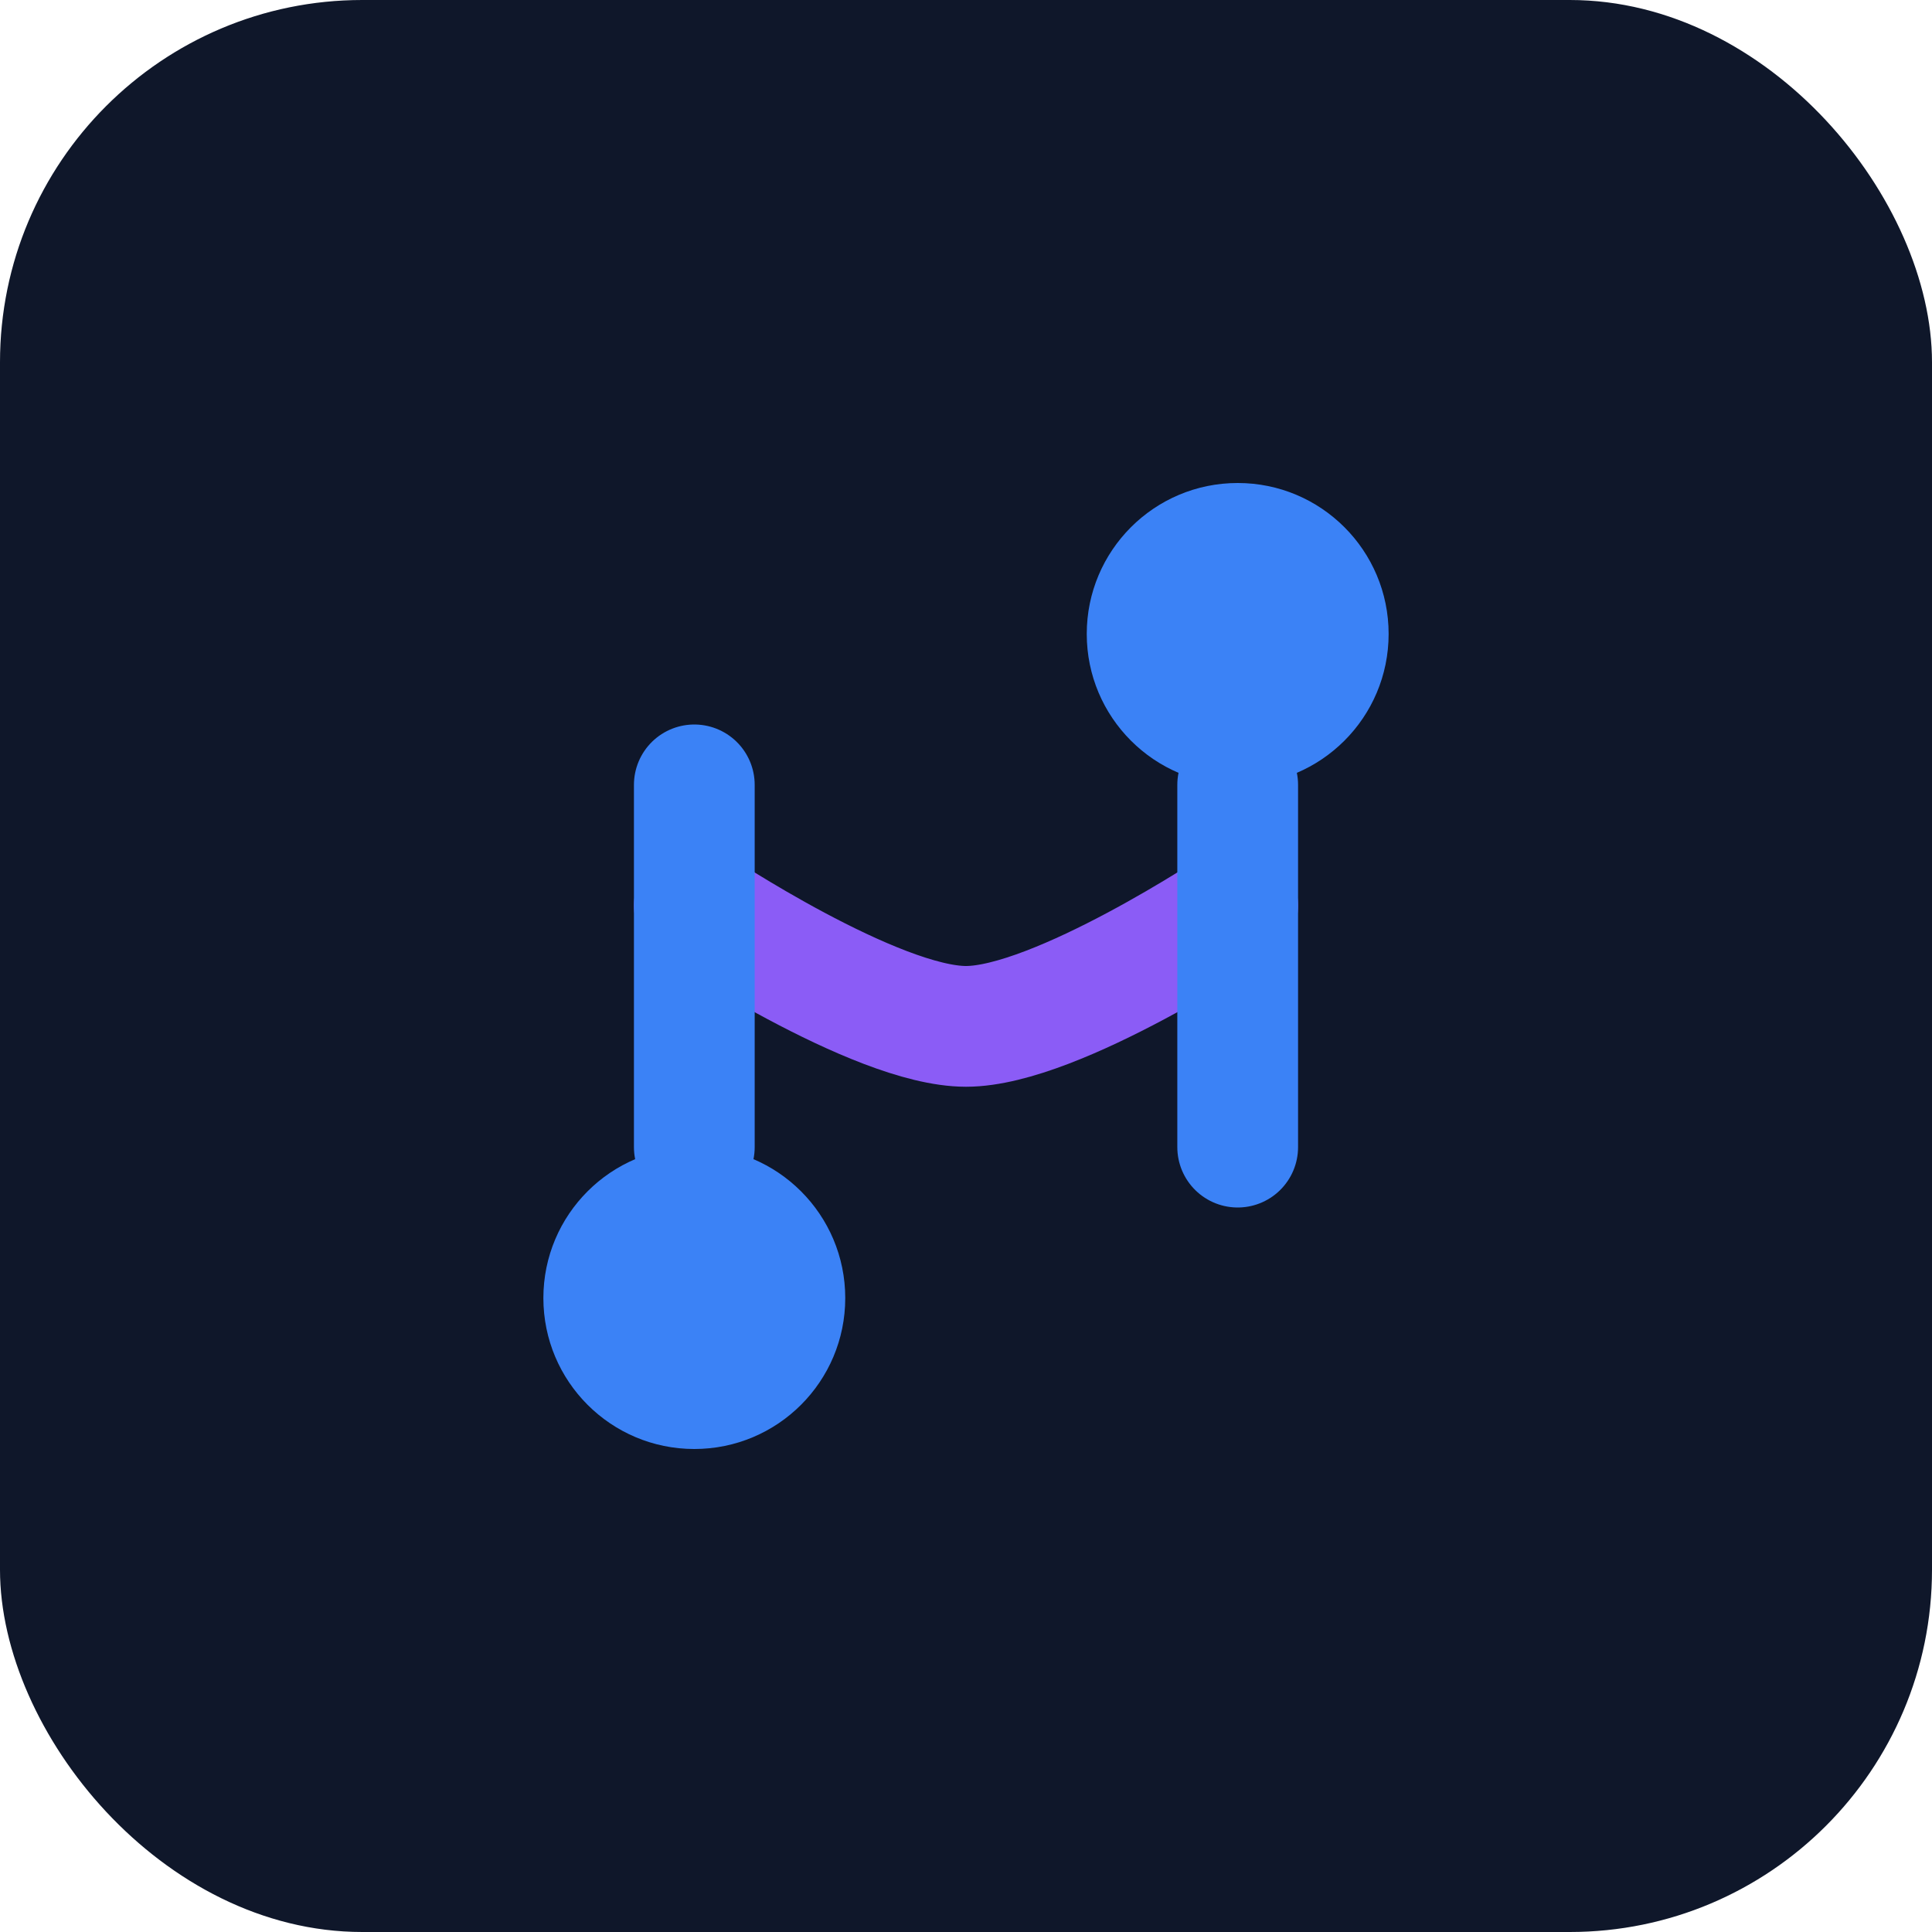 <svg width="32" height="32" viewBox="0 0 32 32" fill="none" xmlns="http://www.w3.org/2000/svg">
  <rect width="32" height="32" rx="6" fill="#0F172A"/>
  <path d="M23 10.5C23 11.881 21.881 13 20.5 13C19.119 13 18 11.881 18 10.5C18 9.119 19.119 8 20.5 8C21.881 8 23 9.119 23 10.5Z" fill="#3B82F6"/>
  <path d="M14 21.5C14 22.881 12.881 24 11.5 24C10.119 24 9 22.881 9 21.5C9 20.119 10.119 19 11.5 19C12.881 19 14 20.119 14 21.5Z" fill="#3B82F6"/>
  <path d="M11.5 15C11.5 15 14.5 17 16 17C17.5 17 20.5 15 20.5 15" stroke="#8B5CF6" stroke-width="2" stroke-linecap="round"/>
  <path d="M11.5 19V13" stroke="#3B82F6" stroke-width="2" stroke-linecap="round"/>
  <path d="M20.5 19V13" stroke="#3B82F6" stroke-width="2" stroke-linecap="round"/>
</svg>